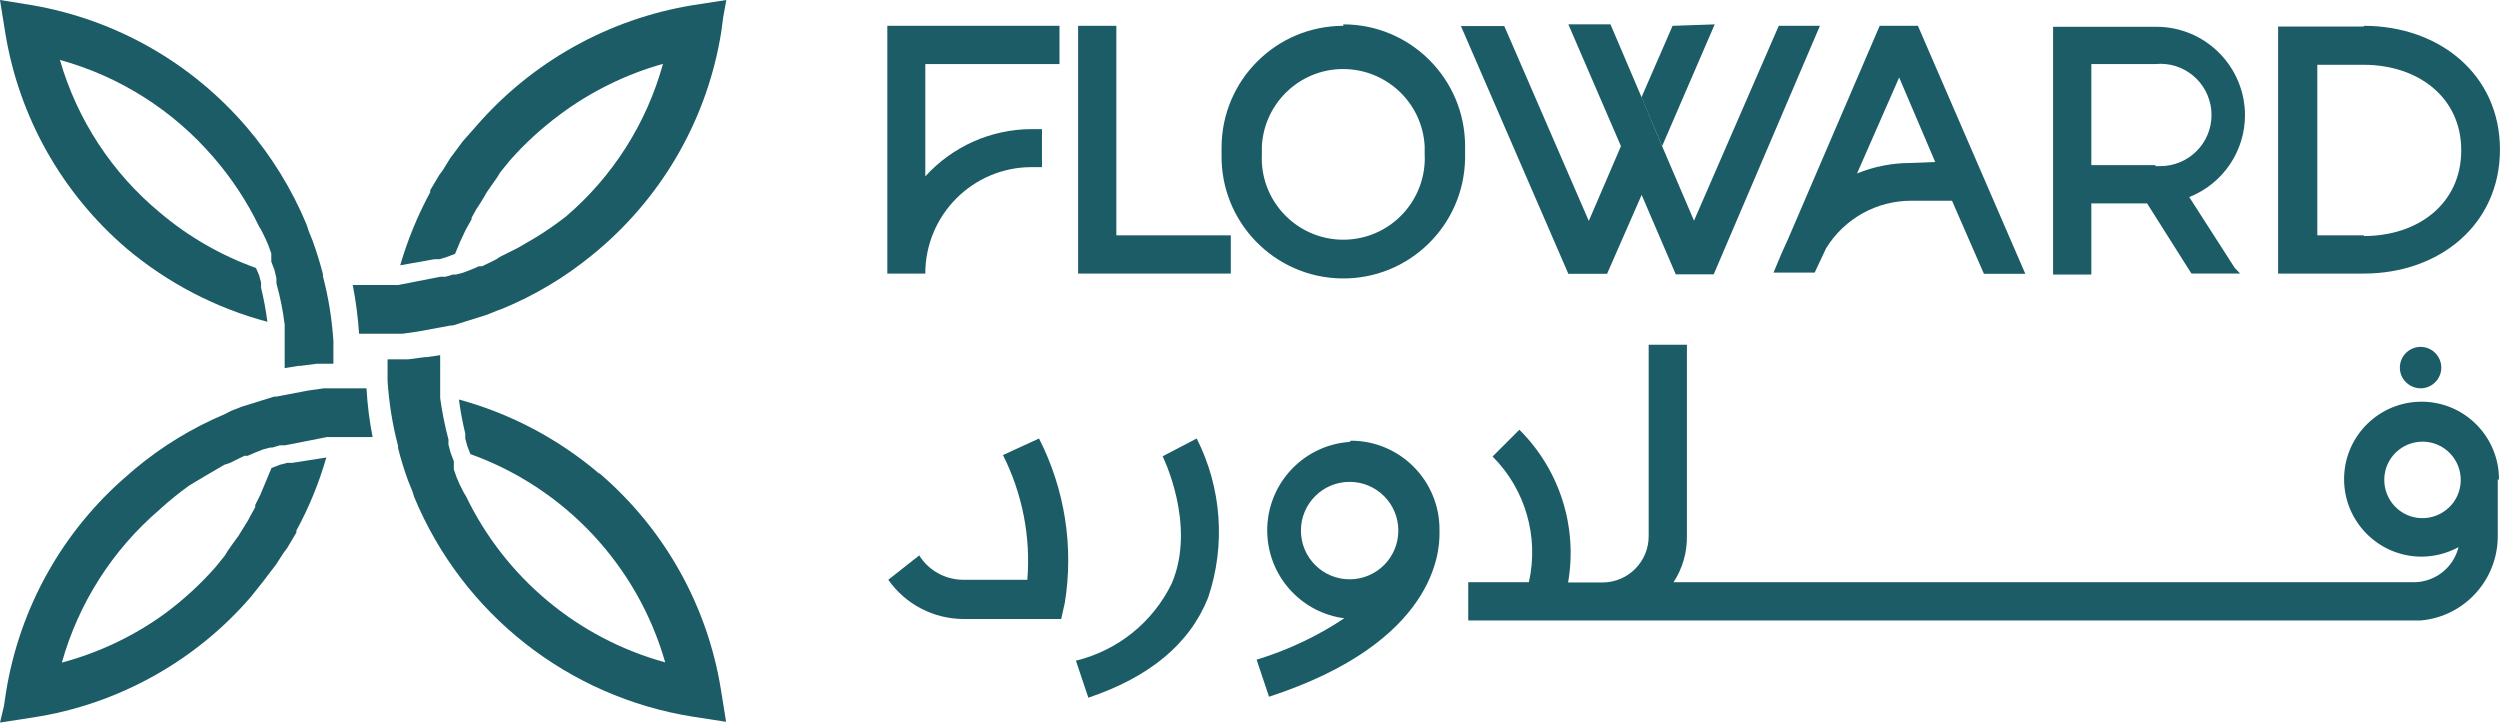 <svg width="173" height="50" viewBox="0 0 173 50" fill="none" xmlns="http://www.w3.org/2000/svg">
<path d="M47.97 0.354C42.114 1.306 36.78 4.29 32.904 8.783L32.011 9.794L31.589 10.367L31.168 10.924L30.629 11.8L30.41 12.087L29.769 13.166V13.301C28.901 14.911 28.202 16.605 27.696 18.358L30.056 17.937H30.41L30.915 17.785L31.488 17.566L31.842 16.723L32.213 15.931L32.634 15.172V15.071L32.988 14.43L33.14 14.211L33.494 13.638L33.696 13.284L34.05 12.778L34.404 12.272L34.623 11.918L35.263 11.126C36.308 9.938 37.479 8.867 38.752 7.923C40.892 6.33 43.31 5.142 45.88 4.417C44.742 8.538 42.4 12.23 39.139 15.003C38.473 15.518 37.782 15.998 37.066 16.436L35.853 17.144L34.572 17.785L34.353 17.937L33.78 18.223L33.359 18.425H33.14L32.634 18.645L32.061 18.864L31.555 18.999H31.337L30.831 19.15H30.477L27.545 19.724H24.41C24.629 20.836 24.773 21.966 24.848 23.095H27.848L28.91 22.943L31.202 22.522H31.337L33.696 21.78L34.404 21.494L34.774 21.359C37.016 20.432 39.105 19.184 40.976 17.65L41.481 17.229C45.981 13.385 48.972 8.075 49.908 2.225L50.042 1.214L50.262 0L47.97 0.354Z" fill="#1B5C66"/>
<path d="M2.292 49.646C5.224 49.199 8.047 48.221 10.634 46.78C13.187 45.356 15.47 43.501 17.375 41.285L18.234 40.206L18.655 39.649L19.094 39.076L19.65 38.216L19.869 37.93L20.509 36.851V36.716C21.386 35.114 22.076 33.412 22.582 31.659L20.223 32.03H19.869L19.363 32.164L18.79 32.384L18.436 33.227L18.015 34.238L17.661 34.946V35.098L17.307 35.738L17.156 36.025L16.802 36.598L16.498 37.087L16.128 37.593L15.774 38.098L15.555 38.452L14.914 39.245C13.87 40.433 12.698 41.504 11.426 42.448C9.277 44.015 6.85 45.162 4.28 45.853C5.435 41.74 7.777 38.065 11.021 35.283C11.679 34.676 12.37 34.12 13.094 33.597L14.308 32.872L15.521 32.164L15.925 32.03L16.498 31.743L16.92 31.541H17.139L17.644 31.322L18.201 31.102L18.706 30.968H18.858L19.363 30.816H19.717L22.633 30.243H25.784C25.565 29.13 25.422 28.001 25.363 26.871H22.414L21.335 27.023L19.127 27.444H18.976L16.701 28.152L15.976 28.439L15.555 28.658C13.313 29.602 11.224 30.875 9.353 32.434L8.847 32.872C4.348 36.716 1.365 42.035 0.421 47.876L0.27 48.87L0 50L2.292 49.646Z" fill="#1B5C66"/>
<path d="M8.78 17.212C11.611 19.589 14.931 21.317 18.504 22.269C18.403 21.477 18.251 20.684 18.066 19.909V19.555L17.931 19.049L17.712 18.544C15.285 17.675 13.035 16.377 11.072 14.717C7.752 11.969 5.342 8.286 4.146 4.147C8.283 5.285 11.982 7.637 14.78 10.89C16.035 12.34 17.097 13.95 17.931 15.678L18.066 15.897L18.352 16.47L18.571 16.976L18.773 17.532V18.105L18.993 18.678L19.127 19.252V19.605C19.389 20.541 19.582 21.502 19.7 22.471V25.472L20.644 25.32H20.779L21.925 25.169H23.071V23.601C22.97 22.084 22.734 20.583 22.346 19.117V18.965C22.144 18.189 21.925 17.465 21.638 16.672L21.352 15.964L21.217 15.543C20.198 13.09 18.799 10.823 17.071 8.8C13.271 4.358 8.047 1.382 2.292 0.371L0 0L0.354 2.208C1.289 8.058 4.28 13.368 8.78 17.212Z" fill="#1B5C66"/>
<path d="M41.482 32.788C38.659 30.377 35.339 28.624 31.758 27.646C31.859 28.439 32.011 29.231 32.196 30.006V30.343L32.331 30.849L32.55 31.422C39.097 33.774 44.119 39.143 46.032 45.836C39.99 44.175 34.968 39.986 32.247 34.339L32.112 34.12L31.826 33.563L31.606 33.058L31.404 32.484V31.911L31.185 31.338L31.033 30.765V30.411C30.781 29.467 30.595 28.514 30.46 27.545V24.578L29.534 24.713H29.399L28.253 24.865H26.82V26.365C26.921 27.882 27.157 29.383 27.545 30.849V31.001C27.739 31.776 27.975 32.543 28.253 33.294L28.539 34.002L28.674 34.423C32.028 42.489 39.325 48.23 47.953 49.595L50.245 49.949L49.891 47.741C48.956 41.899 45.965 36.581 41.465 32.737" fill="#1B5C66"/>
<path d="M163.577 16.285H160.358V4.484H163.577C167.284 4.484 170.318 6.693 170.318 10.401C170.318 14.11 167.318 16.335 163.577 16.335M163.577 1.838H157.645V18.931H163.577C168.784 18.931 172.997 15.56 172.997 10.351C172.997 5.142 168.784 1.787 163.577 1.787" fill="#1B5C66"/>
<path d="M61.402 18.931H64.031C64.031 14.869 67.317 11.573 71.379 11.565H72.104V8.935H71.379C68.581 8.943 65.91 10.132 64.031 12.205V4.434H73.317V1.787H61.402V18.931Z" fill="#1B5C66"/>
<path d="M77.251 1.787H74.606V18.931H85.172V16.285H77.251V1.787Z" fill="#1B5C66"/>
<path d="M98.587 10.637C98.755 13.747 96.371 16.411 93.262 16.579C90.152 16.748 87.49 14.363 87.321 11.252C87.313 11.05 87.313 10.839 87.321 10.637V10.114C87.49 7.004 90.152 4.61 93.262 4.787C96.135 4.948 98.435 7.24 98.587 10.114V10.637ZM92.958 1.787C88.307 1.787 84.532 5.563 84.532 10.216V10.721C84.465 15.374 88.189 19.201 92.84 19.268C97.492 19.336 101.317 15.61 101.384 10.957V10.114C101.384 5.462 97.609 1.686 92.958 1.686" fill="#1B5C66"/>
<path d="M115.743 1.787L113.586 6.743L115.018 10.114L118.658 1.686L115.743 1.787Z" fill="#1B5C66"/>
<path d="M123.09 1.787L117.225 15.273L115.018 10.114L113.602 6.743L111.445 1.686H108.53L112.17 10.114L109.945 15.29L104.097 1.804H101.098L108.53 18.948H111.209L113.602 13.486L115.961 18.982H118.59L125.938 1.787H123.09Z" fill="#1B5C66"/>
<path d="M132.214 11.278C130.942 11.278 129.687 11.522 128.507 12.003L131.422 5.361L133.917 11.211L132.214 11.278ZM130.074 1.787L123.721 16.571L123.3 17.498L122.727 18.864H125.575L126.367 17.178C127.631 15.122 129.88 13.874 132.299 13.891H135.079L137.287 18.948H140.152L132.72 1.787H130.074Z" fill="#1B5C66"/>
<path d="M149.152 11.429H144.72V4.433H149.152C151.099 4.239 152.826 5.663 153.02 7.61C153.214 9.557 151.79 11.285 149.843 11.479C149.725 11.488 149.607 11.496 149.489 11.496H149.152M155.354 8.007C155.362 4.618 152.624 1.862 149.236 1.854C149.228 1.854 149.228 1.854 149.22 1.854H142.074V18.998H144.72V14.075H148.579L151.646 18.93H155.017L154.646 18.543L151.495 13.637C153.837 12.71 155.371 10.443 155.354 7.922" fill="#1B5C66"/>
<path d="M73.687 41.706C74.31 37.829 73.687 33.85 71.9 30.344L69.406 31.49C70.746 34.154 71.336 37.146 71.091 40.121H66.693C65.446 40.13 64.275 39.498 63.609 38.435L61.469 40.121C62.665 41.824 64.612 42.835 66.693 42.835H73.434L73.687 41.706Z" fill="#1B5C66"/>
<path d="M80.453 31.574C80.453 31.574 82.812 36.294 81.093 40.357C79.795 43.046 77.36 45.01 74.453 45.718L75.313 48.28C79.526 46.864 82.323 44.572 83.604 41.352C84.826 37.727 84.539 33.757 82.812 30.344L80.453 31.574Z" fill="#1B5C66"/>
<path d="M90.024 36.717C90.024 34.854 91.532 33.345 93.395 33.345C95.257 33.345 96.765 34.854 96.765 36.717C96.765 38.579 95.257 40.088 93.395 40.088C91.532 40.088 90.024 38.579 90.024 36.717ZM93.395 30.58C90.016 30.816 87.471 33.75 87.707 37.13C87.909 40.038 90.134 42.406 93.024 42.785C91.153 44.033 89.106 44.994 86.957 45.651L87.817 48.214C99.394 44.437 99.613 38.099 99.613 36.936V36.649C99.621 33.261 96.883 30.505 93.496 30.496C93.487 30.496 93.487 30.496 93.479 30.496" fill="#1B5C66"/>
<path d="M167.572 26.871C168.364 26.829 168.97 26.163 168.937 25.371C168.894 24.578 168.229 23.971 167.437 24.005C166.645 24.047 166.038 24.713 166.072 25.506C166.089 25.868 166.24 26.214 166.51 26.466C166.796 26.736 167.175 26.888 167.572 26.871Z" fill="#1B5C66"/>
<path d="M167.57 35.856C166.112 35.822 164.958 34.609 164.992 33.142C165.025 31.684 166.239 30.529 167.705 30.563C169.162 30.597 170.317 31.81 170.283 33.277C170.266 33.968 169.98 34.634 169.474 35.114C168.96 35.603 168.278 35.873 167.57 35.856ZM172.929 33.21C172.954 30.251 170.578 27.823 167.62 27.798C164.663 27.773 162.236 30.15 162.211 33.108C162.186 36.059 164.545 38.478 167.503 38.52C168.421 38.528 169.323 38.301 170.131 37.862C169.778 39.278 168.522 40.273 167.064 40.29H115.808C116.432 39.337 116.752 38.225 116.735 37.087V23.854H114.089V37.087C114.098 38.857 112.674 40.298 110.904 40.307C110.896 40.307 110.879 40.307 110.87 40.307H108.511C109.185 36.446 107.921 32.502 105.141 29.737L103.287 31.591C105.562 33.867 106.506 37.154 105.798 40.29H101.602V42.937H167.503C170.536 42.675 172.853 40.13 172.845 37.087V33.159" fill="#1B5C66"/>
</svg>
